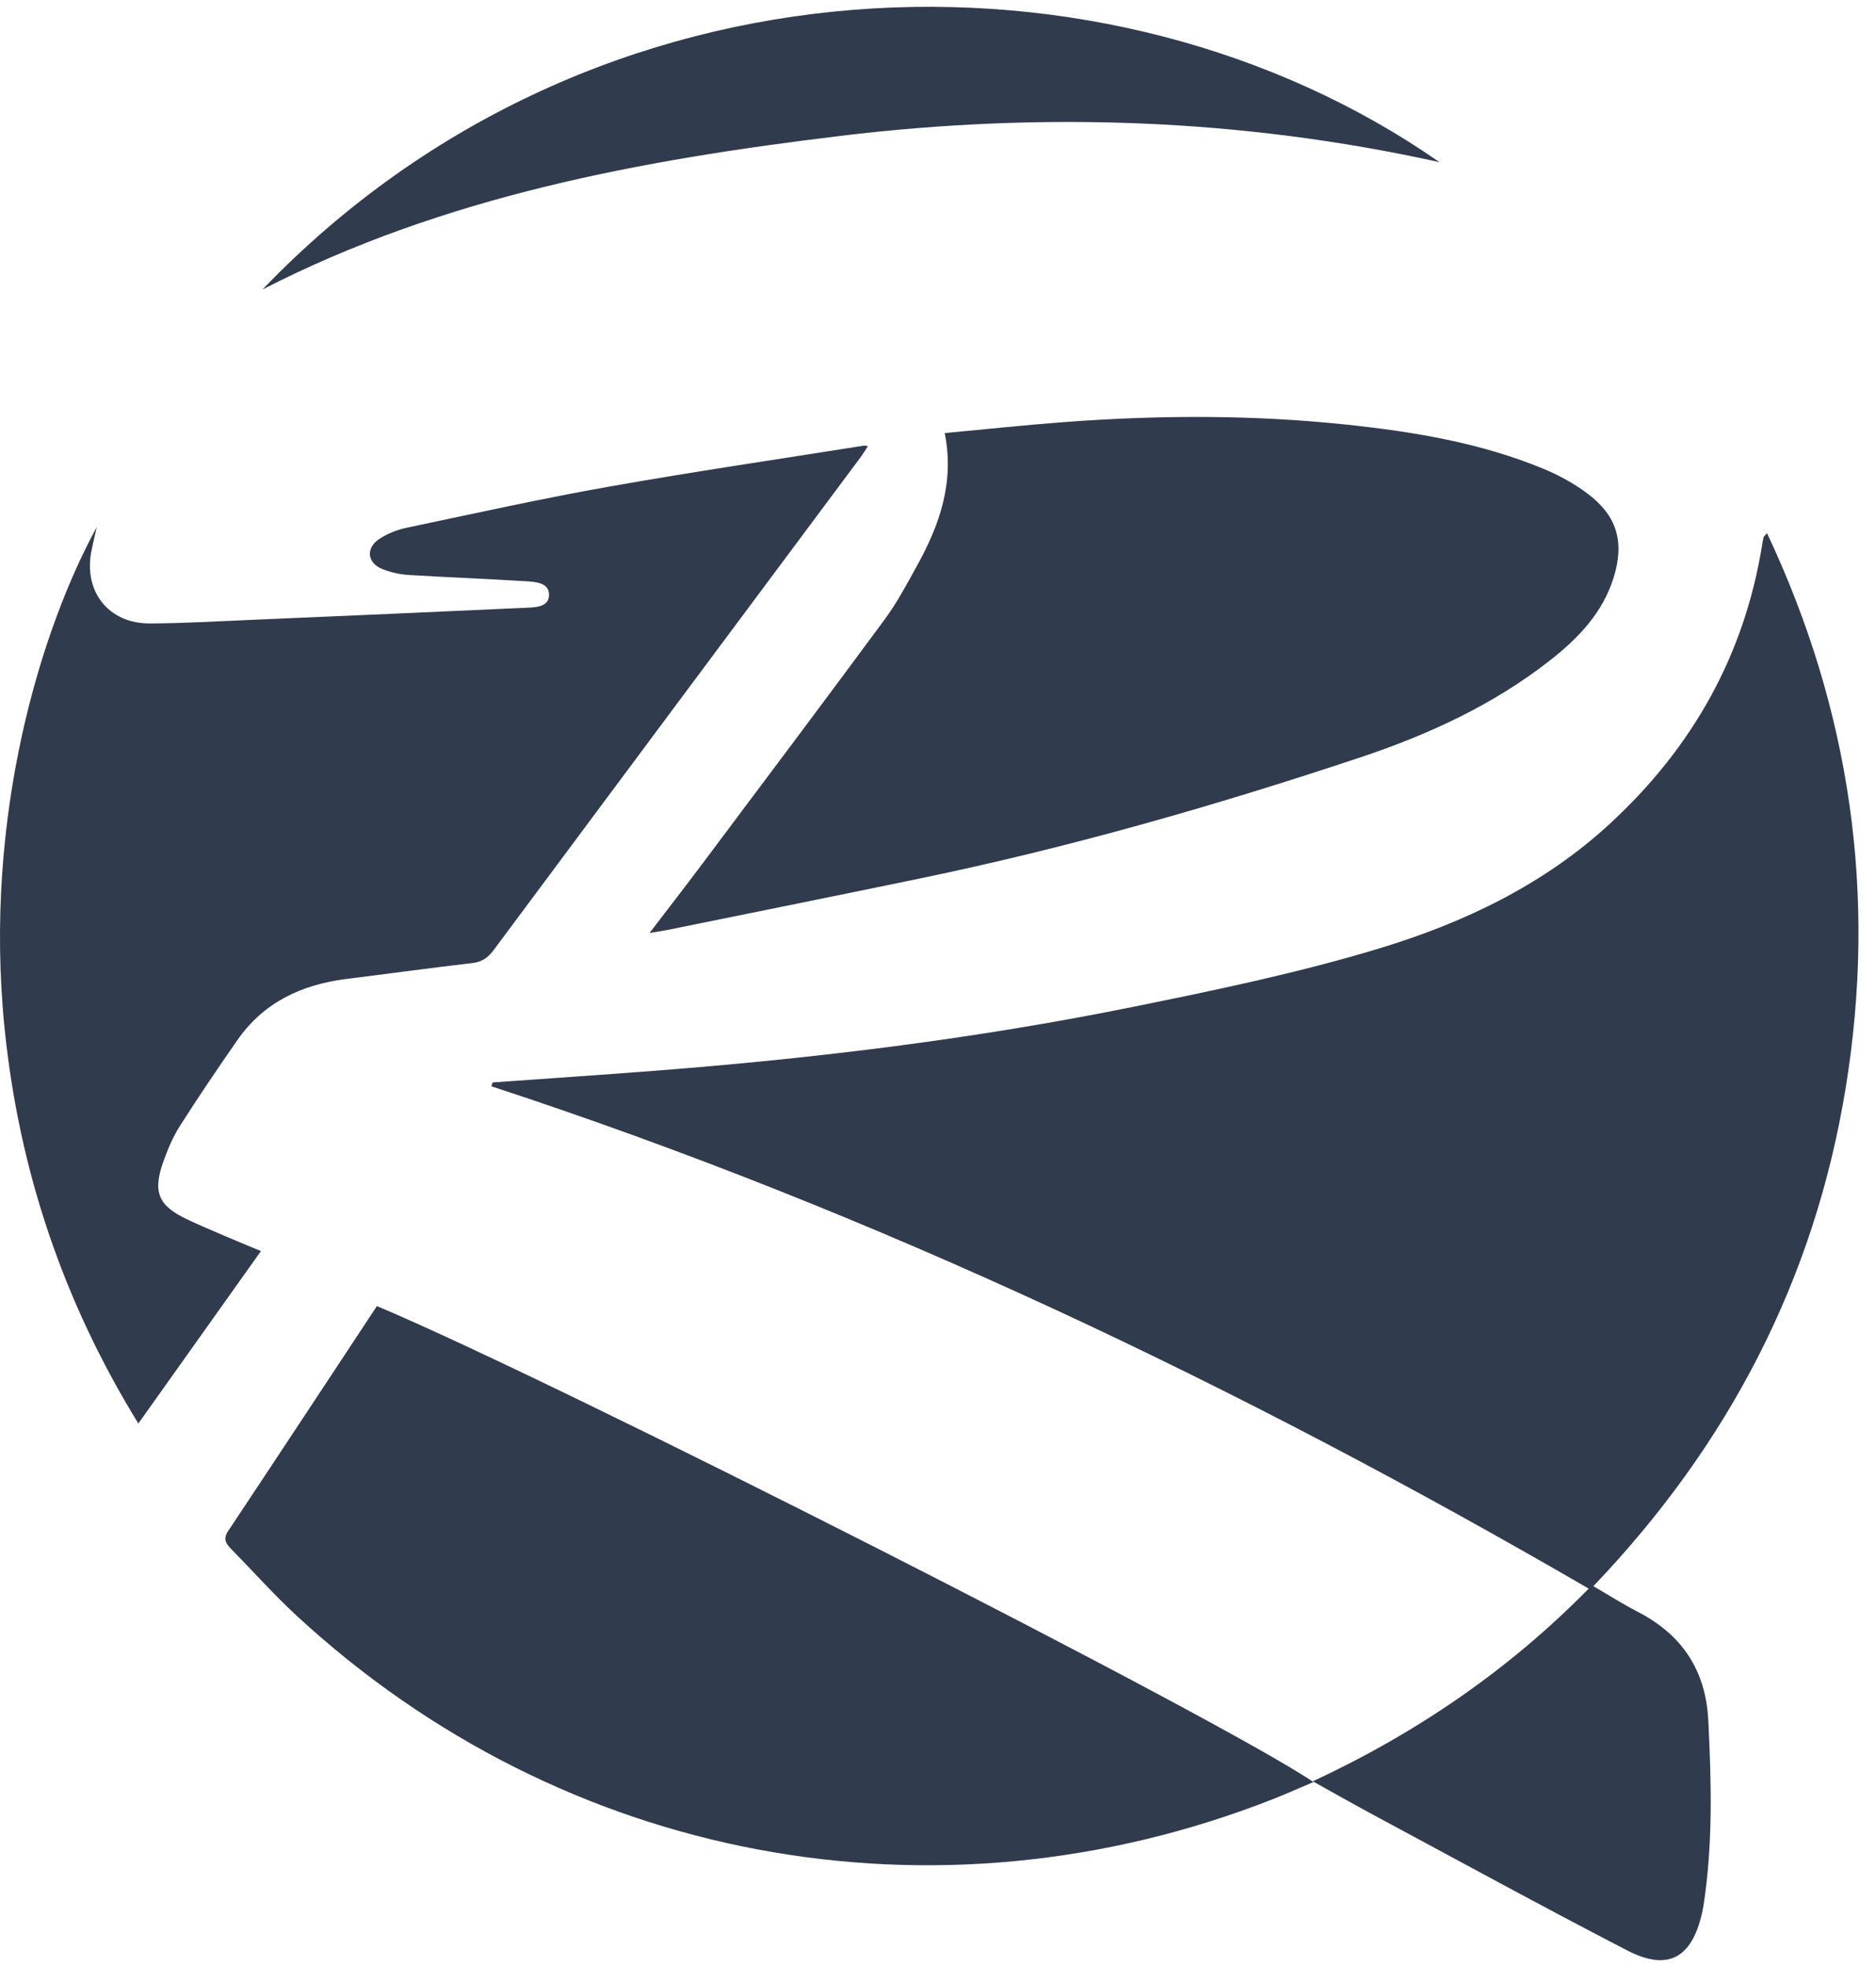 <svg width="62" height="65" viewBox="0 0 62 65" fill="none" xmlns="http://www.w3.org/2000/svg">
<path d="M16.282 35.77C18.061 35.643 19.842 35.523 21.62 35.386C26.932 34.976 32.217 34.332 37.439 33.274C40.17 32.721 42.911 32.15 45.574 31.344C48.375 30.496 51.022 29.24 53.218 27.209C55.947 24.687 57.67 21.624 58.248 17.936C58.258 17.873 58.269 17.808 58.288 17.747C58.297 17.72 58.327 17.7 58.399 17.619C61.159 23.481 62.033 29.571 61.002 35.926C59.971 42.284 57.125 47.743 52.659 52.416C53.166 52.711 53.63 53.007 54.116 53.258C55.586 54.014 56.374 55.188 56.458 56.857C56.56 58.903 56.614 60.945 56.297 62.979C56.284 63.059 56.267 63.139 56.25 63.218C55.915 64.705 55.125 65.148 53.783 64.456C50.974 63.004 48.199 61.483 45.413 59.987C44.761 59.637 44.12 59.272 43.387 58.865C46.87 57.243 49.9 55.149 52.505 52.497C40.935 45.782 28.943 40.063 16.24 35.897C16.254 35.855 16.268 35.813 16.281 35.772L16.282 35.77ZM7.394 40.828C6.992 40.656 6.589 40.485 6.194 40.299C5.238 39.85 5.039 39.396 5.394 38.398C5.541 37.987 5.712 37.575 5.945 37.209C6.554 36.252 7.192 35.311 7.839 34.38C8.712 33.12 9.974 32.534 11.457 32.349C12.841 32.177 14.225 31.986 15.61 31.825C15.93 31.788 16.127 31.648 16.314 31.397C20.353 25.965 24.398 20.538 28.441 15.11C28.525 14.997 28.598 14.876 28.684 14.745C28.618 14.735 28.585 14.721 28.555 14.726C25.753 15.171 22.945 15.582 20.151 16.077C17.901 16.475 15.668 16.971 13.431 17.442C13.12 17.508 12.804 17.634 12.539 17.808C12.074 18.113 12.135 18.611 12.649 18.81C12.917 18.913 13.212 18.982 13.499 19C14.778 19.079 16.059 19.124 17.337 19.206C17.663 19.226 18.143 19.236 18.145 19.651C18.148 20.077 17.674 20.07 17.343 20.086C14.361 20.223 11.378 20.353 8.397 20.48C7.246 20.528 6.095 20.599 4.944 20.602C3.572 20.604 2.745 19.529 3.027 18.178C3.071 17.961 3.124 17.745 3.198 17.417C1.378 20.745 -0.563 26.935 0.152 33.989C0.627 38.667 2.09 43.01 4.572 47.041C5.936 45.122 7.261 43.26 8.624 41.343C8.2 41.166 7.795 41.001 7.394 40.828ZM7.539 50.594C7.369 50.85 7.461 51.005 7.635 51.182C8.363 51.923 9.055 52.702 9.818 53.406C18.622 61.528 30.902 63.831 42.046 59.463C42.489 59.289 42.924 59.094 43.409 58.89C40.297 56.778 18.498 45.701 12.457 43.16C10.815 45.646 9.183 48.124 7.54 50.594H7.539ZM22.058 30.731C24.838 30.166 27.62 29.606 30.398 29.031C35.342 28.007 40.188 26.618 44.972 25.023C47.207 24.278 49.35 23.293 51.225 21.824C52.156 21.095 52.965 20.256 53.329 19.088C53.696 17.904 53.443 17.035 52.446 16.296C52.009 15.971 51.514 15.7 51.01 15.492C48.936 14.634 46.744 14.271 44.529 14.035C41.405 13.702 38.276 13.714 35.146 13.95C33.855 14.047 32.568 14.187 31.222 14.312C31.548 15.927 31.058 17.335 30.315 18.679C29.977 19.29 29.649 19.912 29.237 20.471C27.242 23.175 25.223 25.86 23.208 28.55C22.657 29.285 22.094 30.011 21.467 30.831C21.743 30.785 21.901 30.763 22.057 30.731H22.058ZM27.776 4.49C34.414 3.689 41.021 3.909 47.573 5.359C36.734 -2.197 19.699 -1.911 8.674 9.567C14.673 6.488 21.177 5.288 27.776 4.491L27.776 4.49Z" fill="#313B4E"/>
</svg>
